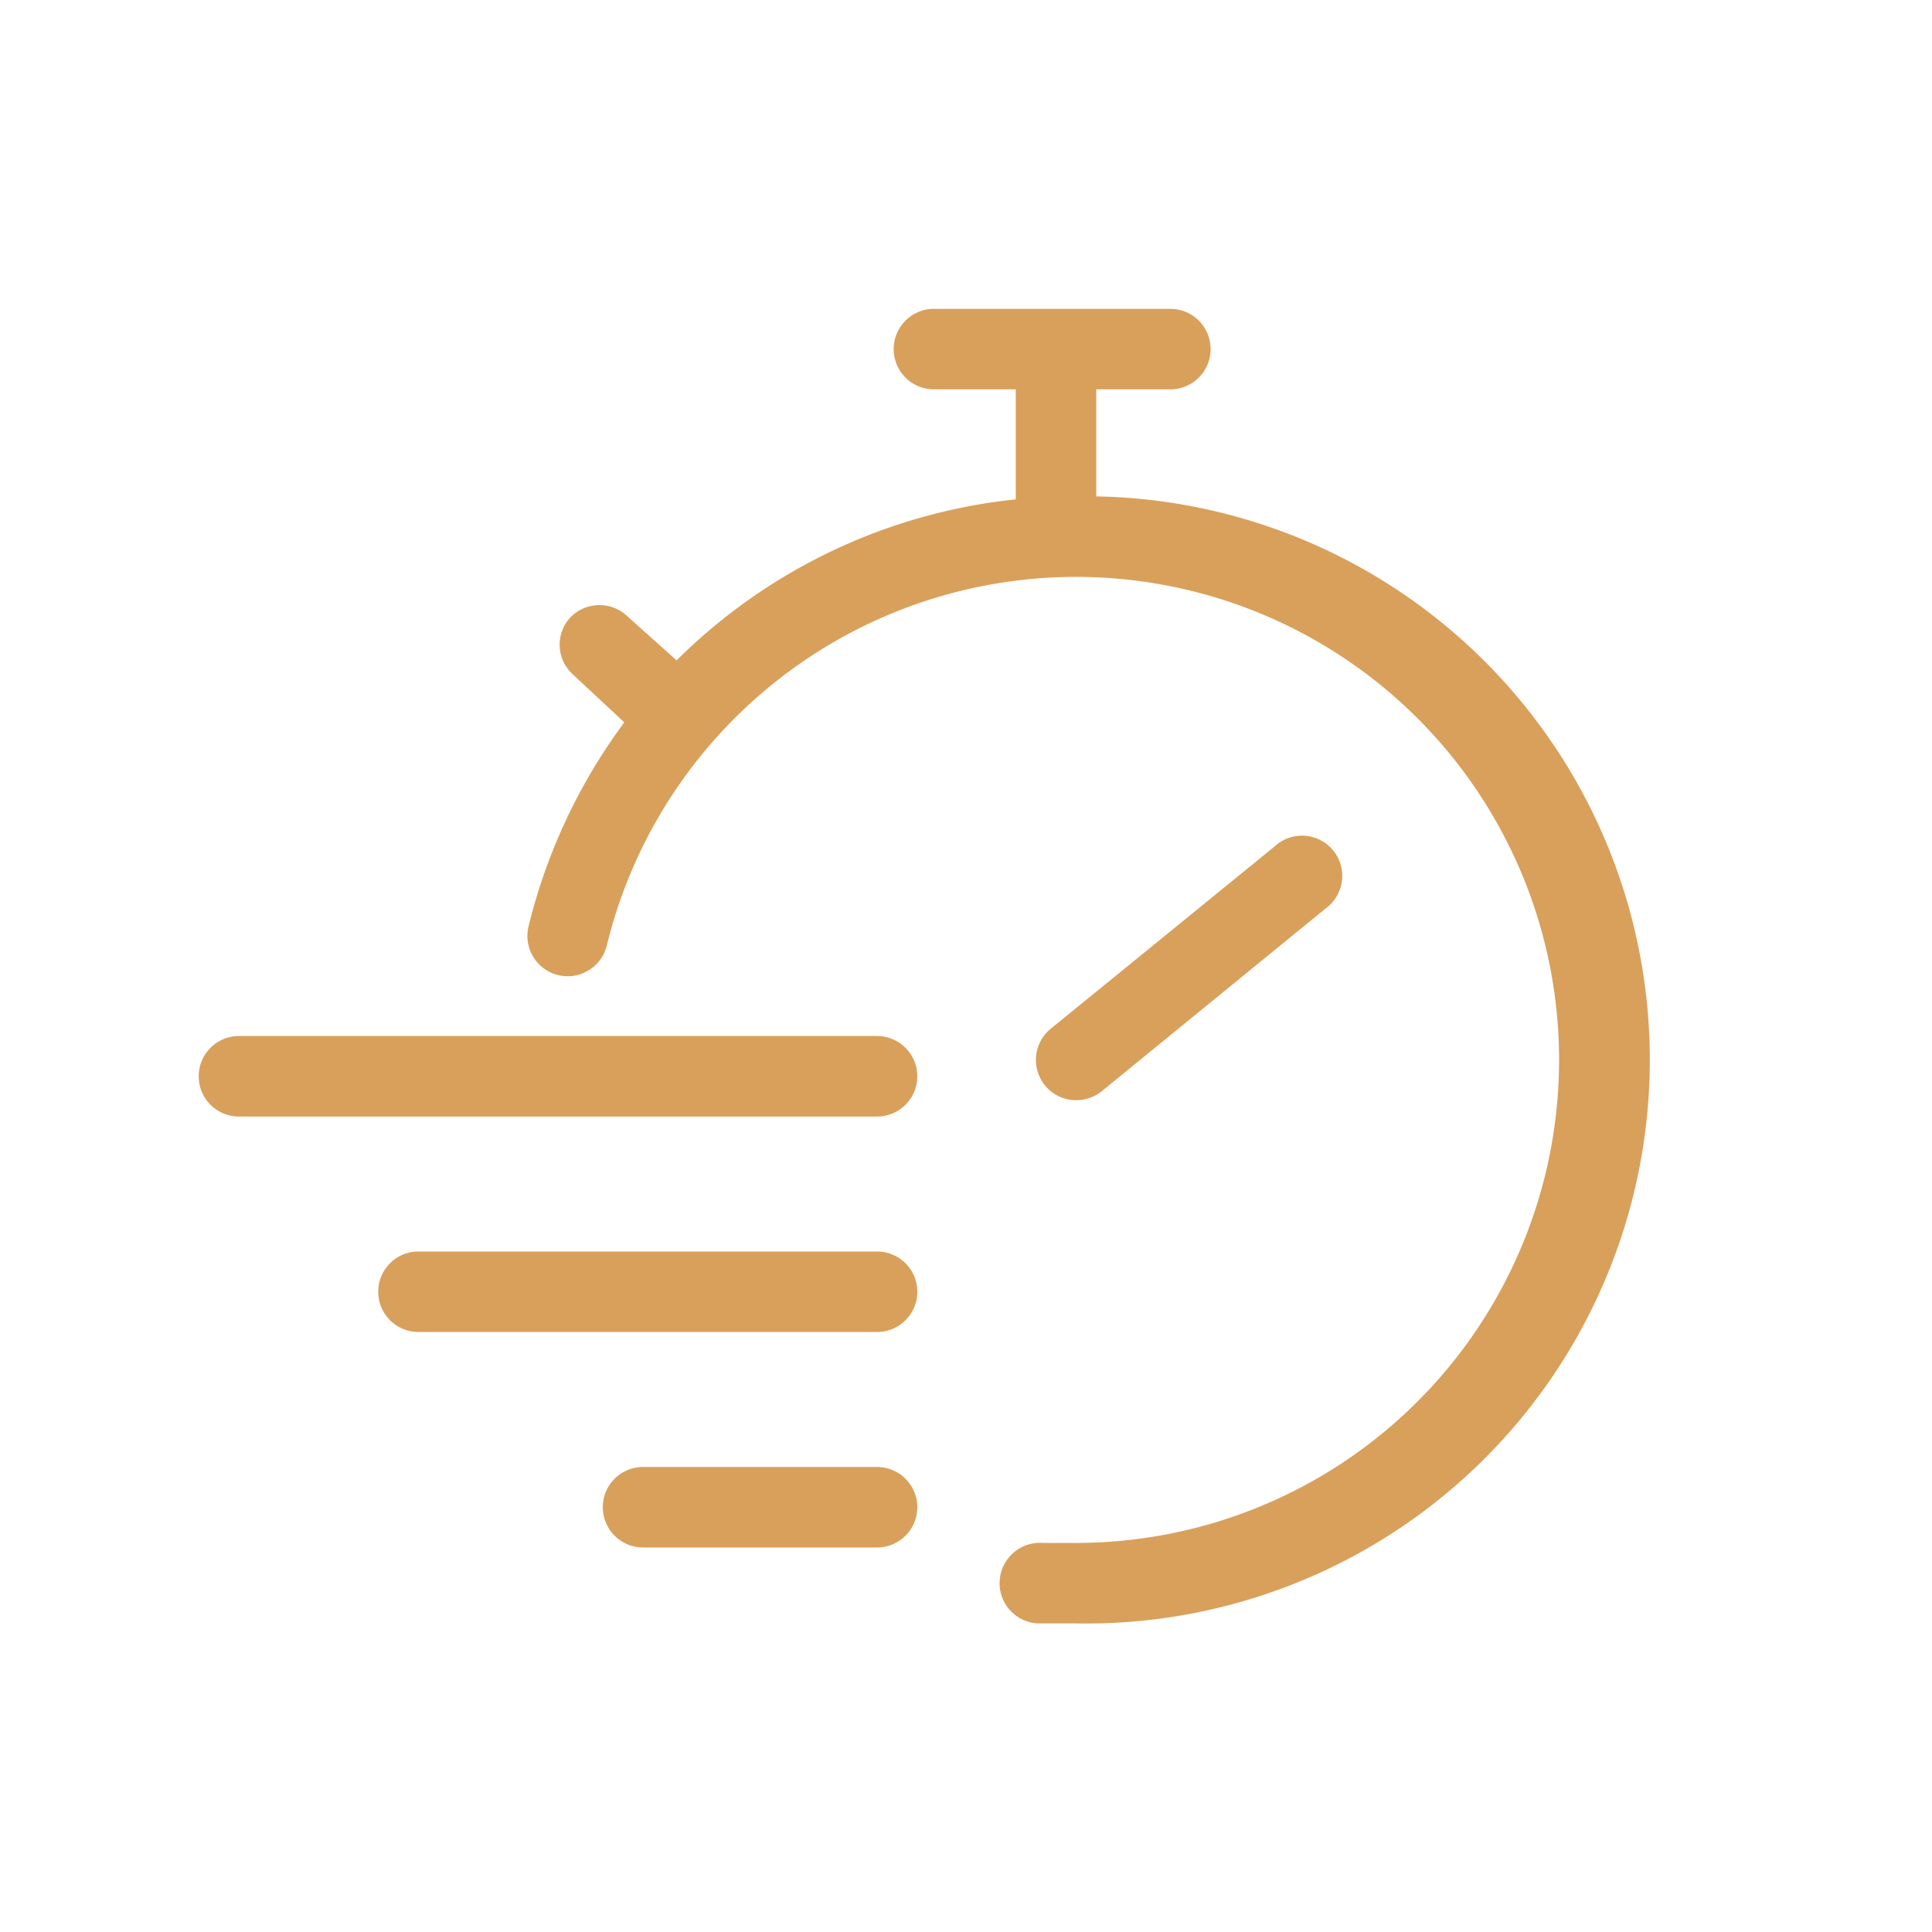 <svg width="249" height="249" fill="none" xmlns="http://www.w3.org/2000/svg"><path d="M141.29 64.014V50.18h9.476a5.188 5.188 0 100-10.375h-30.399a5.19 5.19 0 00-4.493 7.781 5.189 5.189 0 004.493 2.594h10.548v14.18a72.615 72.615 0 00-43.712 20.75l-6.225-5.569a5.224 5.224 0 00-7.436 0 5.156 5.156 0 00.242 7.333l6.675 6.225a73.48 73.48 0 00-12.346 26.317 5.192 5.192 0 0010.098 2.421 62.247 62.247 0 0170.367-46.693 62.25 62.25 0 01-9.88 123.709h-4.322a5.196 5.196 0 00-3.769 1.275 5.194 5.194 0 00-.49 7.336 5.203 5.203 0 003.567 1.764h5.015-.001a72.635 72.635 0 0073.922-71.329 72.634 72.634 0 00-71.329-73.922l-.001.037z" fill="#D9A05B"/><path d="M138.696 141.791a5.258 5.258 0 003.286-1.141l28.807-23.516a5.189 5.189 0 00-2.639-9.421 5.19 5.19 0 00-3.897 1.397l-28.842 23.483a5.188 5.188 0 00-.727 7.297 5.12 5.12 0 004.012 1.902v-.001zm-25.659-8.265H30.796a5.187 5.187 0 000 10.375h82.241a5.186 5.186 0 004.491-7.781 5.186 5.186 0 00-4.491-2.594zm0 27.77H53.932a5.187 5.187 0 000 10.375h59.105a5.187 5.187 0 000-10.375zm-.001 27.772H82.878a5.186 5.186 0 00-4.492 7.781 5.187 5.187 0 004.492 2.594h30.158a5.187 5.187 0 000-10.375z" fill="#D9A05B"/></svg>